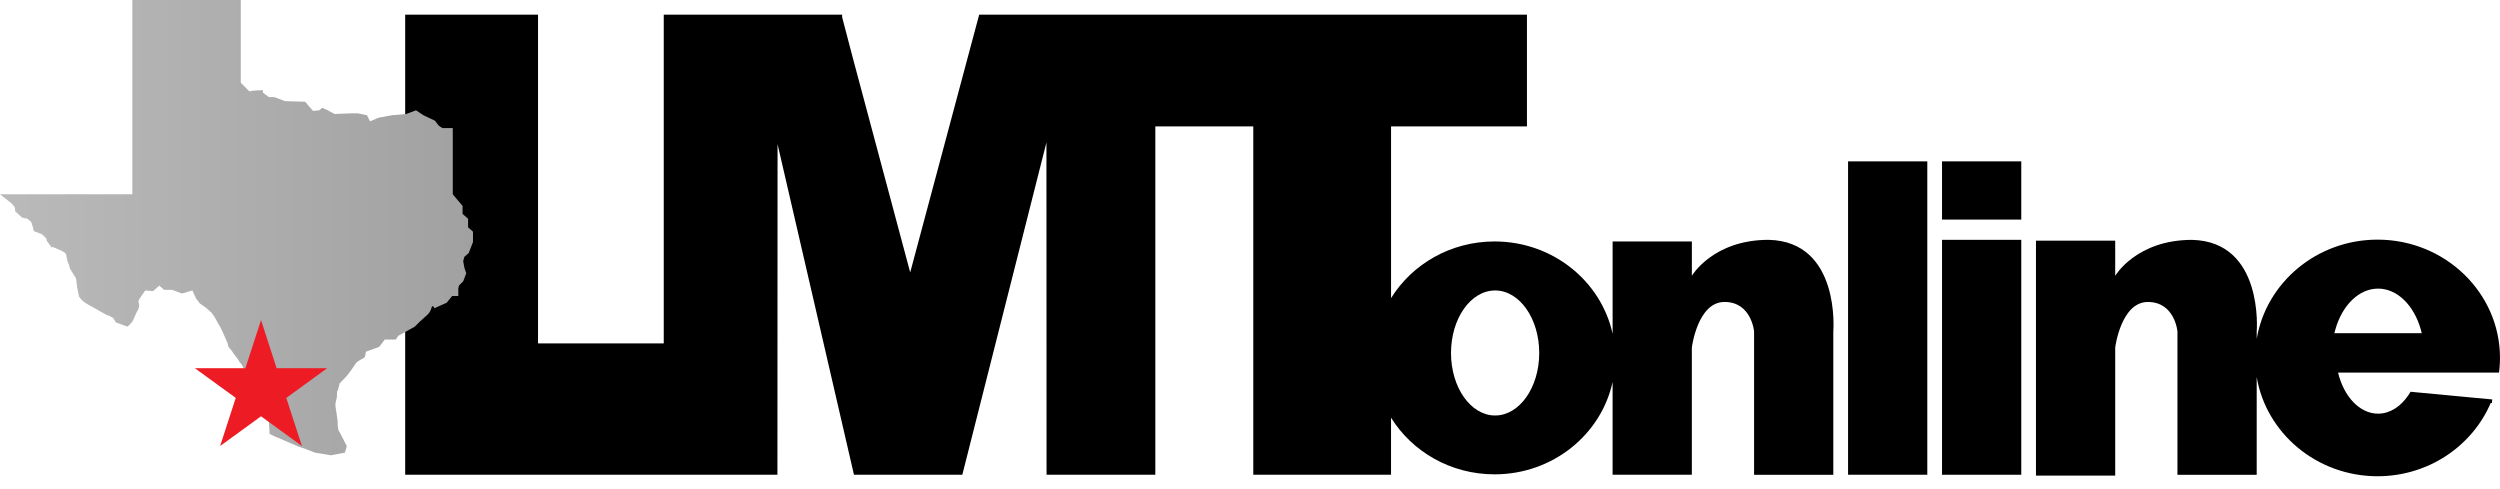 <svg height="37" viewBox="0 0 189 37" width="189" xmlns="http://www.w3.org/2000/svg" xmlns:xlink="http://www.w3.org/1999/xlink"><linearGradient id="a" x1="0%" x2="100.001%" y1="50.001%" y2="50.001%"><stop offset="0" stop-color="#bababa"/><stop offset="1" stop-color="#a1a1a1"/></linearGradient><g fill="none" fill-rule="evenodd"><g fill="#000" fill-rule="nonzero" transform="translate(30 1)"><path d="m109.714 11.2h5.99v23.69h-5.99z"/><path d="m116.817 17.131h5.991v17.76h-5.991z"/><path d="m116.817 11.199h5.991v4.402h-5.991z"/><path d="m103.709 17.131c-4.213 0-5.804 2.718-5.804 2.718v-2.595h-5.991v6.981c-.87-3.988-4.534-6.981-8.924-6.981-3.324 0-6.233 1.718-7.826 4.284v-12.983h10.274v-8.444h-28.093-2.107-11.212l-5.214 19.484-4.327-16.173-.819-3.125v-.186h-13.486v24.852h-9.505v-24.852h-10.043v34.779h19.548 4.669 3.925l.01-24.993 5.744 24.852.034.142h8.19l6.359-25.121.009 25.12 8.224.001v-26.336h7.405v26.336h10.414v-4.316c1.593 2.566 4.502 4.285 7.826 4.285 4.39 0 8.054-2.993 8.924-6.981v7.013h5.991v-9.622s.431-3.443 2.469-3.443c2.039 0 2.236 2.224 2.236 2.224v10.842h5.99v-10.844c.002 0 .559-6.795-4.89-6.918zm-20.678 13.28c-1.842 0-3.335-2.116-3.335-4.726s1.493-4.726 3.335-4.726c1.841 0 3.335 2.116 3.335 4.726s-1.494 4.726-3.335 4.726z"/><path d="m158.388 29.474.026-.278h-.004l-.289-.025-5.589-.526-.292-.029c-.052.093-.111.178-.167.263-.582.859-1.393 1.394-2.29 1.394-1.4 0-2.59-1.301-3.024-3.102h6.045.285 5.559.278c.011-.093.025-.186.033-.278.025-.274.041-.553.041-.834 0-4.93-4.154-8.943-9.257-8.943-4.595 0-8.419 3.255-9.135 7.502v-.566s.557-6.795-4.892-6.918c-4.209 0-5.802 2.71-5.806 2.717v-2.655h-5.99v17.76h5.99v-9.686c.004-.028.44-3.441 2.471-3.441 2.037 0 2.235 2.224 2.235 2.224v10.842h5.991v-7.394c.716 4.247 4.54 7.503 9.135 7.503 3.854 0 7.166-2.291 8.556-5.537zm-11.835-5.564c.507-1.805 1.764-3.091 3.23-3.091 1.468 0 2.72 1.286 3.231 3.091.026.093.048.186.07.278h-.284-6.037-.284c.022-.092.047-.185.074-.278z"/></g><path d="m0 14.687h10.005v-14.687h8.198v6.254l.648.649.278-.047.741-.046v.185l.463.348h.417l.788.302 1.528.046.602.695.463-.047.232-.186.417.186.51.278 1.204-.047h.556l.695.14.232.463.648-.277 1.019-.186 1.066-.093.741-.278.556.371.88.417.278.37.277.186h.788v5.004l.741.88v.603l.417.37v.247.402l.37.324v.463.324l-.324.834-.324.278-.093.324.093.51.139.417-.231.603-.324.324-.046.231v.556h-.463l-.417.51-.926.417s-.139-.371-.232 0c-.093.37-.417.603-.417.603l-.463.417-.371.37-1.25.695-.186.278h-.834l-.417.556-1.02.37s0 .371-.139.464-.51.231-.648.463c-.139.232-.417.603-.556.788s-.648.694-.648.694 0 .093-.046.232-.093.37-.093.37-.046-.278-.046.231-.185.51-.093 1.02c.093.51.139.973.139.973s0 .603.093.741c.093.14.602 1.158.602 1.158l-.139.493-1.065.202-1.204-.202s-.648-.261-.788-.308c-.139-.046-.463-.139-.648-.231s-1.621-.695-1.621-.695l-.371-.185-.046-.881-.186-.417s-.324 0-.37-.324-.185-.648-.185-.648-.742-.324-.834-.603c-.093-.278-.185-.834-.185-.834s.046.278 0-.277c-.047-.557-.047-.557-.047-.557l-.093-.37s-.092-.231-.231-.417.046.139-.139-.186c-.186-.324-.37-.463-.463-.648s-.324-.324-.371-.556c-.046-.232.139.277-.186-.51-.324-.788-.602-1.205-.602-1.205s-.186-.371-.325-.556c-.139-.186-.139-.186-.139-.186l-.417-.371-.462-.322-.278-.37-.278-.603-.324.093-.463.139-.741-.277h-.602l-.371-.324-.463.416-.602-.046c-.278.417-.51.695-.51.834s.14.278-.046.648c-.186.371-.046.047-.186.371-.139.324 0 0-.139.324s-.463.556-.463.556l-.88-.324-.186-.324-.417-.231s.232.185-.417-.186c-.648-.371-.648-.371-.648-.371s-.741-.37-.926-.602-.185-.232-.185-.232l-.139-.694-.092-.695-.464-.743-.046-.231s-.139-.277-.186-.556-.046-.278-.046-.278-.092-.139-.278-.231c-.185-.093-.417-.186-.417-.186s-.185-.093-.324-.139c-.139-.047.046.231-.139-.047-.185-.277-.324-.37-.324-.509 0-.14-.371-.418-.371-.418l-.602-.231-.047-.255-.138-.425-.278-.247-.417-.092-.51-.464-.046-.324-.231-.278z" fill="url(#a)"/><path d="m20.914 27.835-1.181-3.636-1.181 3.636h-3.823l3.093 2.247-1.181 3.637 3.092-2.247 3.092 2.247-1.181-3.637 3.092-2.247z" fill="#ed1c24" fill-rule="nonzero"/></g></svg>